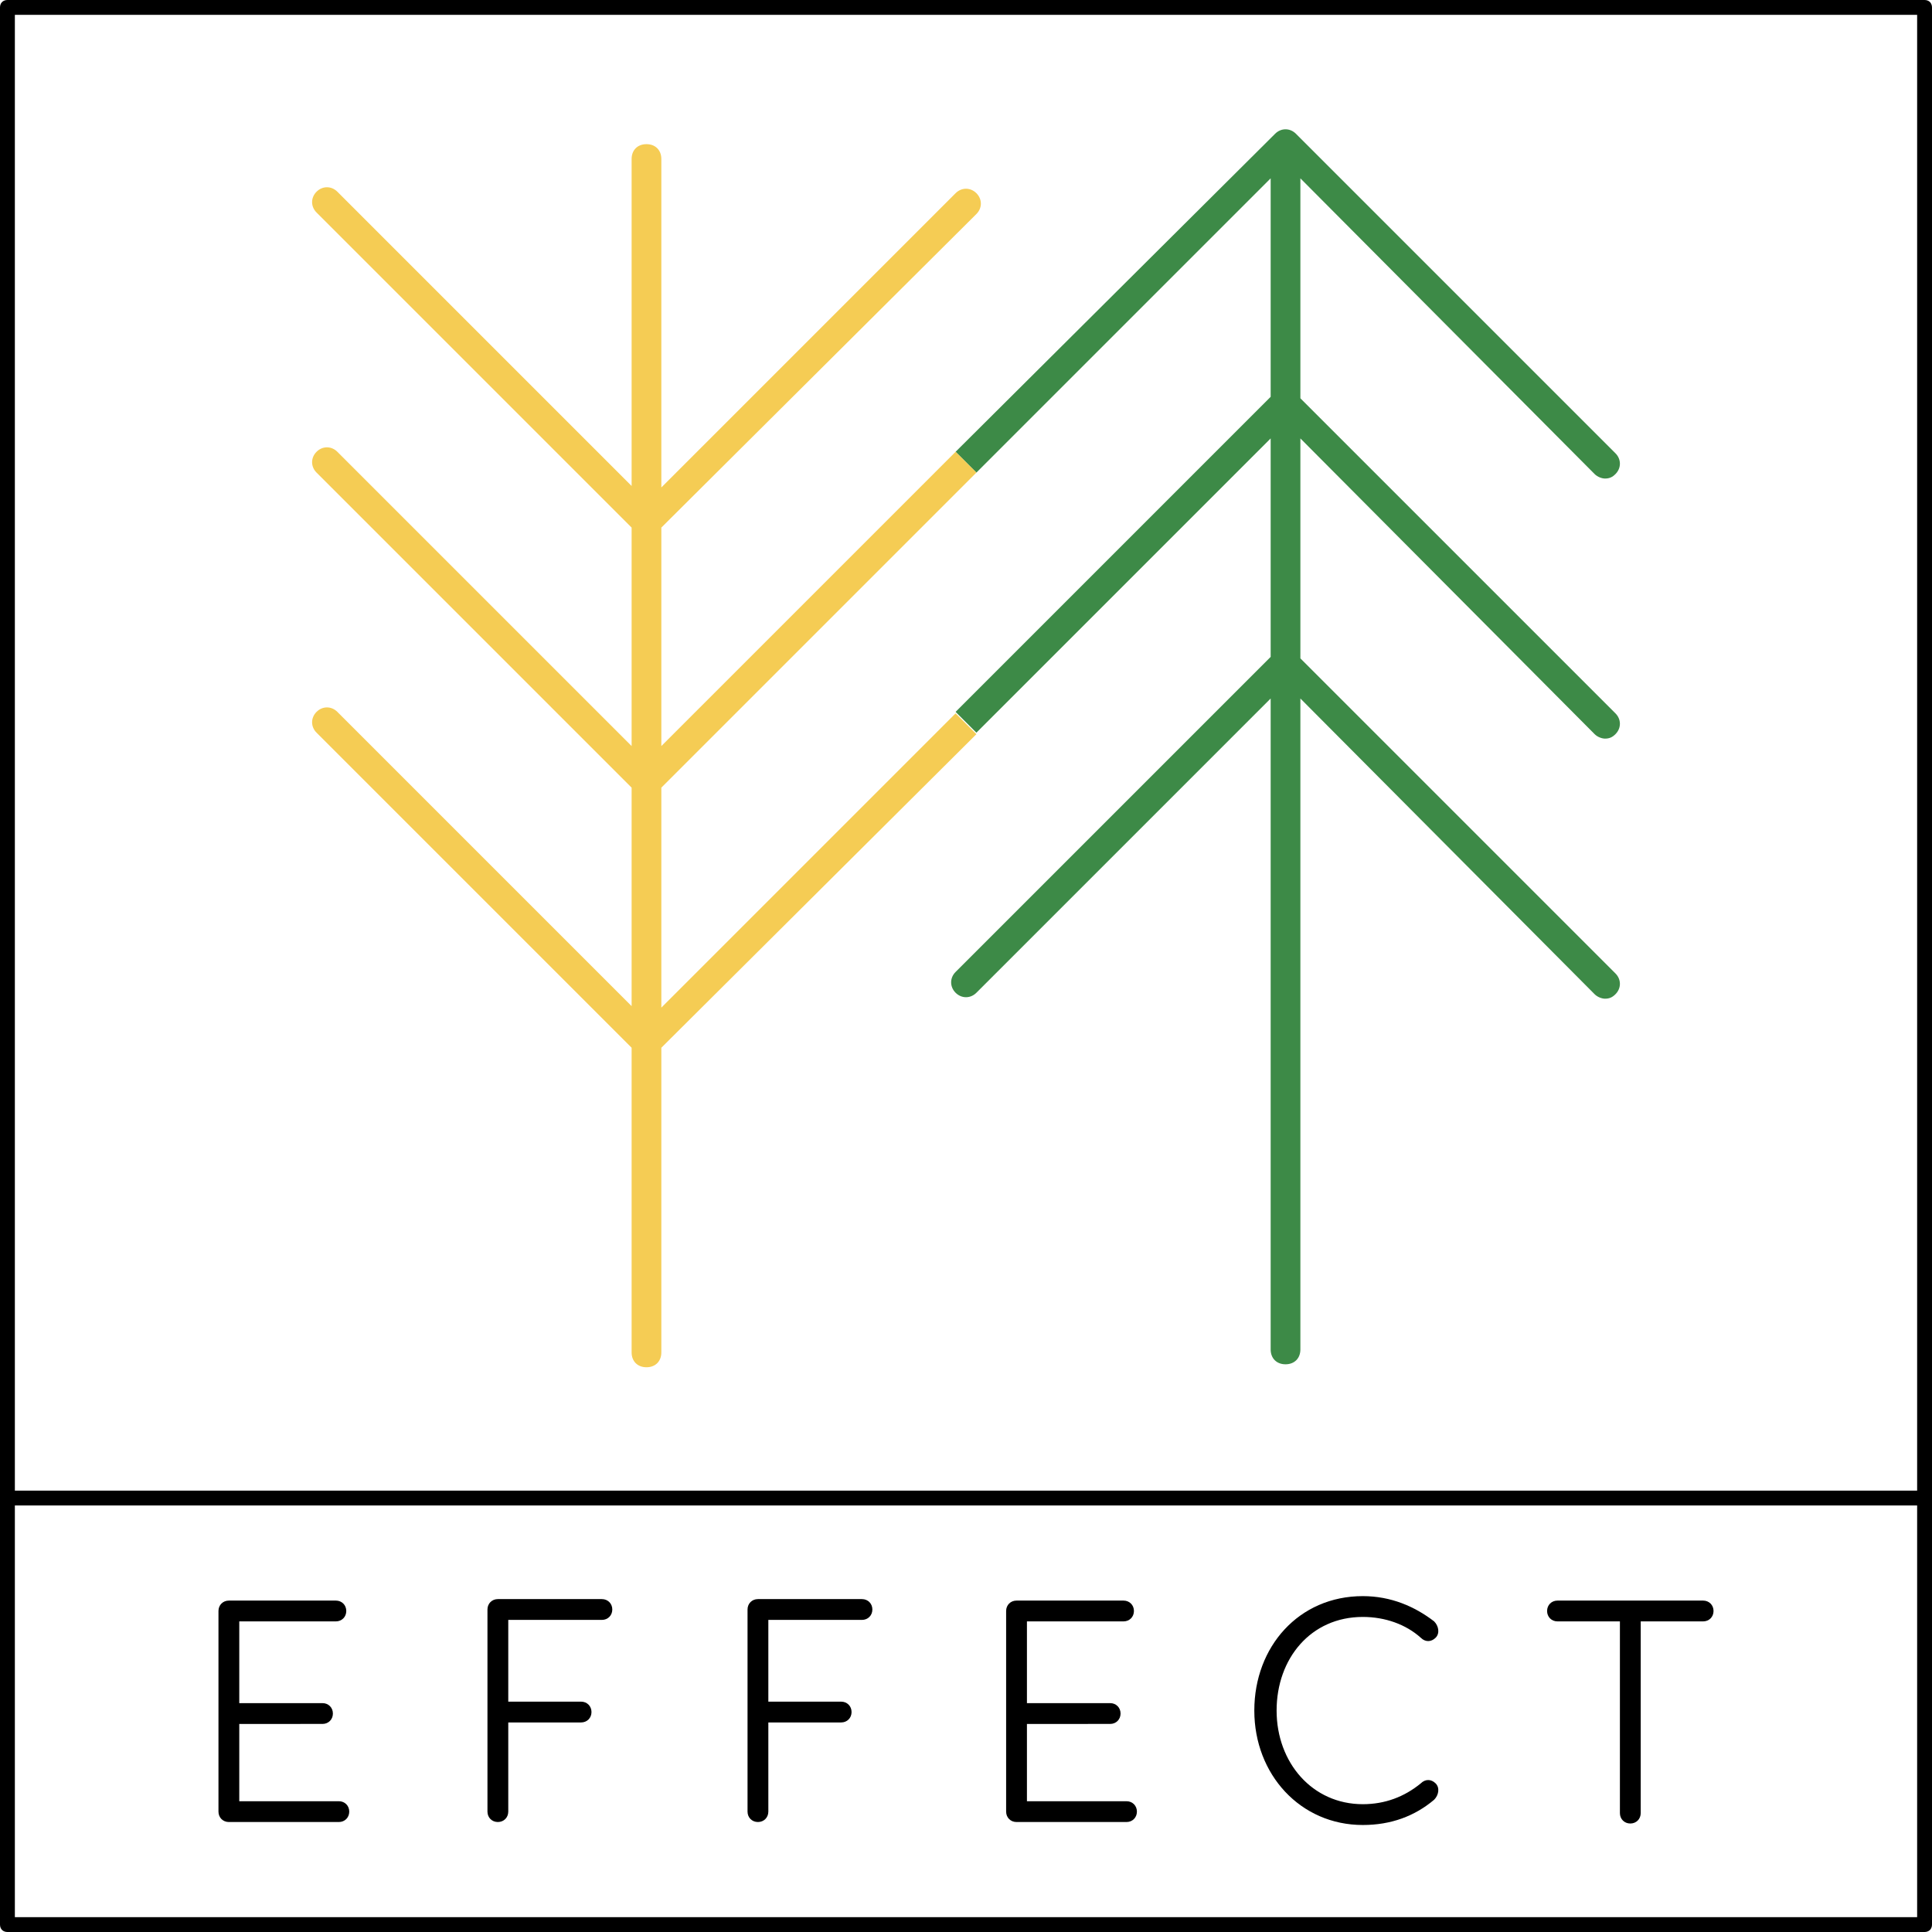 <?xml version="1.0" encoding="UTF-8"?> <!-- Generator: Adobe Illustrator 23.0.4, SVG Export Plug-In . SVG Version: 6.00 Build 0) --> <svg xmlns="http://www.w3.org/2000/svg" xmlns:xlink="http://www.w3.org/1999/xlink" id="Livello_1" x="0px" y="0px" viewBox="0 0 130 130" style="enable-background:new 0 0 130 130;" xml:space="preserve"> <style type="text/css"> .st0{fill:#3D8A47;} .st1{fill:#F5CC54;} </style> <g> <g> <path d="M129.5,0H0.5C0.2,0,0,0.2,0,0.5v129c0,0.3,0.2,0.5,0.5,0.5h129c0.3,0,0.5-0.2,0.5-0.5V0.5C130,0.2,129.8,0,129.5,0z M1,1 h128v99.3H1V1z M129,129H1v-27.7h128V129z"></path> </g> <g> <path d="M16.1,116v5.2h6.7c0.4,0,0.7,0.3,0.7,0.7c0,0.4-0.3,0.7-0.7,0.7h-7.4c-0.4,0-0.7-0.3-0.7-0.7v-13.5c0-0.4,0.3-0.7,0.7-0.7 h7.2c0.4,0,0.7,0.3,0.7,0.7s-0.3,0.7-0.7,0.7h-6.5v5.5h5.6c0.4,0,0.7,0.3,0.7,0.7c0,0.4-0.3,0.7-0.7,0.7H16.1z"></path> <path d="M40.5,107.6c0.4,0,0.7,0.3,0.7,0.7s-0.3,0.7-0.7,0.7h-6.3v5.5h4.9c0.4,0,0.7,0.3,0.7,0.7c0,0.4-0.3,0.7-0.7,0.7h-4.9v6 c0,0.4-0.3,0.7-0.7,0.7c-0.4,0-0.7-0.3-0.7-0.7v-13.6c0-0.4,0.3-0.7,0.7-0.7H40.5z"></path> <path d="M58,107.6c0.4,0,0.7,0.3,0.7,0.7s-0.3,0.7-0.7,0.7h-6.3v5.5h4.9c0.4,0,0.7,0.3,0.7,0.7c0,0.4-0.3,0.7-0.7,0.7h-4.9v6 c0,0.4-0.3,0.7-0.7,0.7c-0.4,0-0.7-0.3-0.7-0.7v-13.6c0-0.4,0.3-0.7,0.7-0.7H58z"></path> <path d="M69.1,116v5.2h6.7c0.4,0,0.7,0.3,0.7,0.7c0,0.4-0.3,0.7-0.7,0.7h-7.4c-0.4,0-0.7-0.3-0.7-0.7v-13.5c0-0.4,0.3-0.7,0.7-0.7 h7.2c0.4,0,0.7,0.3,0.7,0.7s-0.3,0.7-0.7,0.7h-6.5v5.5h5.6c0.4,0,0.7,0.3,0.7,0.7c0,0.4-0.3,0.7-0.7,0.7H69.1z"></path> <path d="M91.7,121.4c1.5,0,2.8-0.5,3.9-1.4c0.3-0.3,0.7-0.3,1,0c0.3,0.3,0.2,0.8-0.1,1.1c-1.3,1.1-2.9,1.7-4.8,1.7 c-4.2,0-7.3-3.4-7.3-7.7s3-7.7,7.3-7.7c1.9,0,3.5,0.7,4.8,1.7c0.3,0.3,0.4,0.8,0.1,1.1c-0.3,0.3-0.7,0.3-1,0 c-1-0.9-2.4-1.4-3.9-1.4c-3.5,0-5.8,2.8-5.8,6.3C85.9,118.6,88.3,121.4,91.7,121.4z"></path> <path d="M110.4,109.1V122c0,0.4-0.3,0.7-0.7,0.7c-0.4,0-0.7-0.3-0.7-0.7v-12.9h-4.2c-0.4,0-0.7-0.3-0.7-0.7s0.3-0.7,0.7-0.7h9.8 c0.4,0,0.7,0.3,0.7,0.7s-0.3,0.7-0.7,0.7H110.4z"></path> </g> <g> <g> <path class="st0" d="M87.5,29.5v14.8l21.2,21.2c0.4,0.4,0.4,1,0,1.4c-0.2,0.2-0.4,0.3-0.7,0.3c-0.2,0-0.5-0.1-0.7-0.3L87.5,47 v43.8c0,0.6-0.4,1-1,1c-0.6,0-1-0.4-1-1V47L65.7,66.8c-0.4,0.4-1,0.4-1.4,0c-0.4-0.4-0.4-1,0-1.4l21.2-21.2V29.5L65.7,49.3 l-1.4-1.4l21.2-21.2V12L65.7,31.8l-1.4-1.4L85.8,9c0.4-0.4,1-0.4,1.4,0l21.5,21.5c0.4,0.4,0.4,1,0,1.4c-0.2,0.2-0.4,0.3-0.7,0.3 c-0.2,0-0.5-0.1-0.7-0.3L87.5,12v14.8l21.2,21.2c0.4,0.4,0.4,1,0,1.4c-0.2,0.2-0.4,0.3-0.7,0.3c-0.2,0-0.5-0.1-0.7-0.3L87.5,29.5 z"></path> </g> <g> <path class="st1" d="M44.5,35.5v14.7l19.8-19.8h0l1.4,1.4v0L44.5,53v14.8l19.8-19.8l1.4,1.4v0L44.5,70.5v20.5c0,0.6-0.4,1-1,1 c-0.6,0-1-0.4-1-1V70.5L21.3,49.3c-0.4-0.4-0.4-1,0-1.4c0.4-0.4,1-0.4,1.4,0l19.8,19.8V53L21.3,31.8c-0.4-0.4-0.4-1,0-1.4 c0.4-0.4,1-0.4,1.4,0l19.8,19.8V35.5L21.3,14.3c-0.4-0.4-0.4-1,0-1.4c0.4-0.4,1-0.4,1.4,0l19.8,19.8V10.7c0-0.6,0.4-1,1-1 c0.6,0,1,0.4,1,1v22.1L64.3,13c0.4-0.4,1-0.4,1.4,0c0.4,0.4,0.4,1,0,1.4L44.5,35.5z"></path> </g> </g> </g> </svg> 